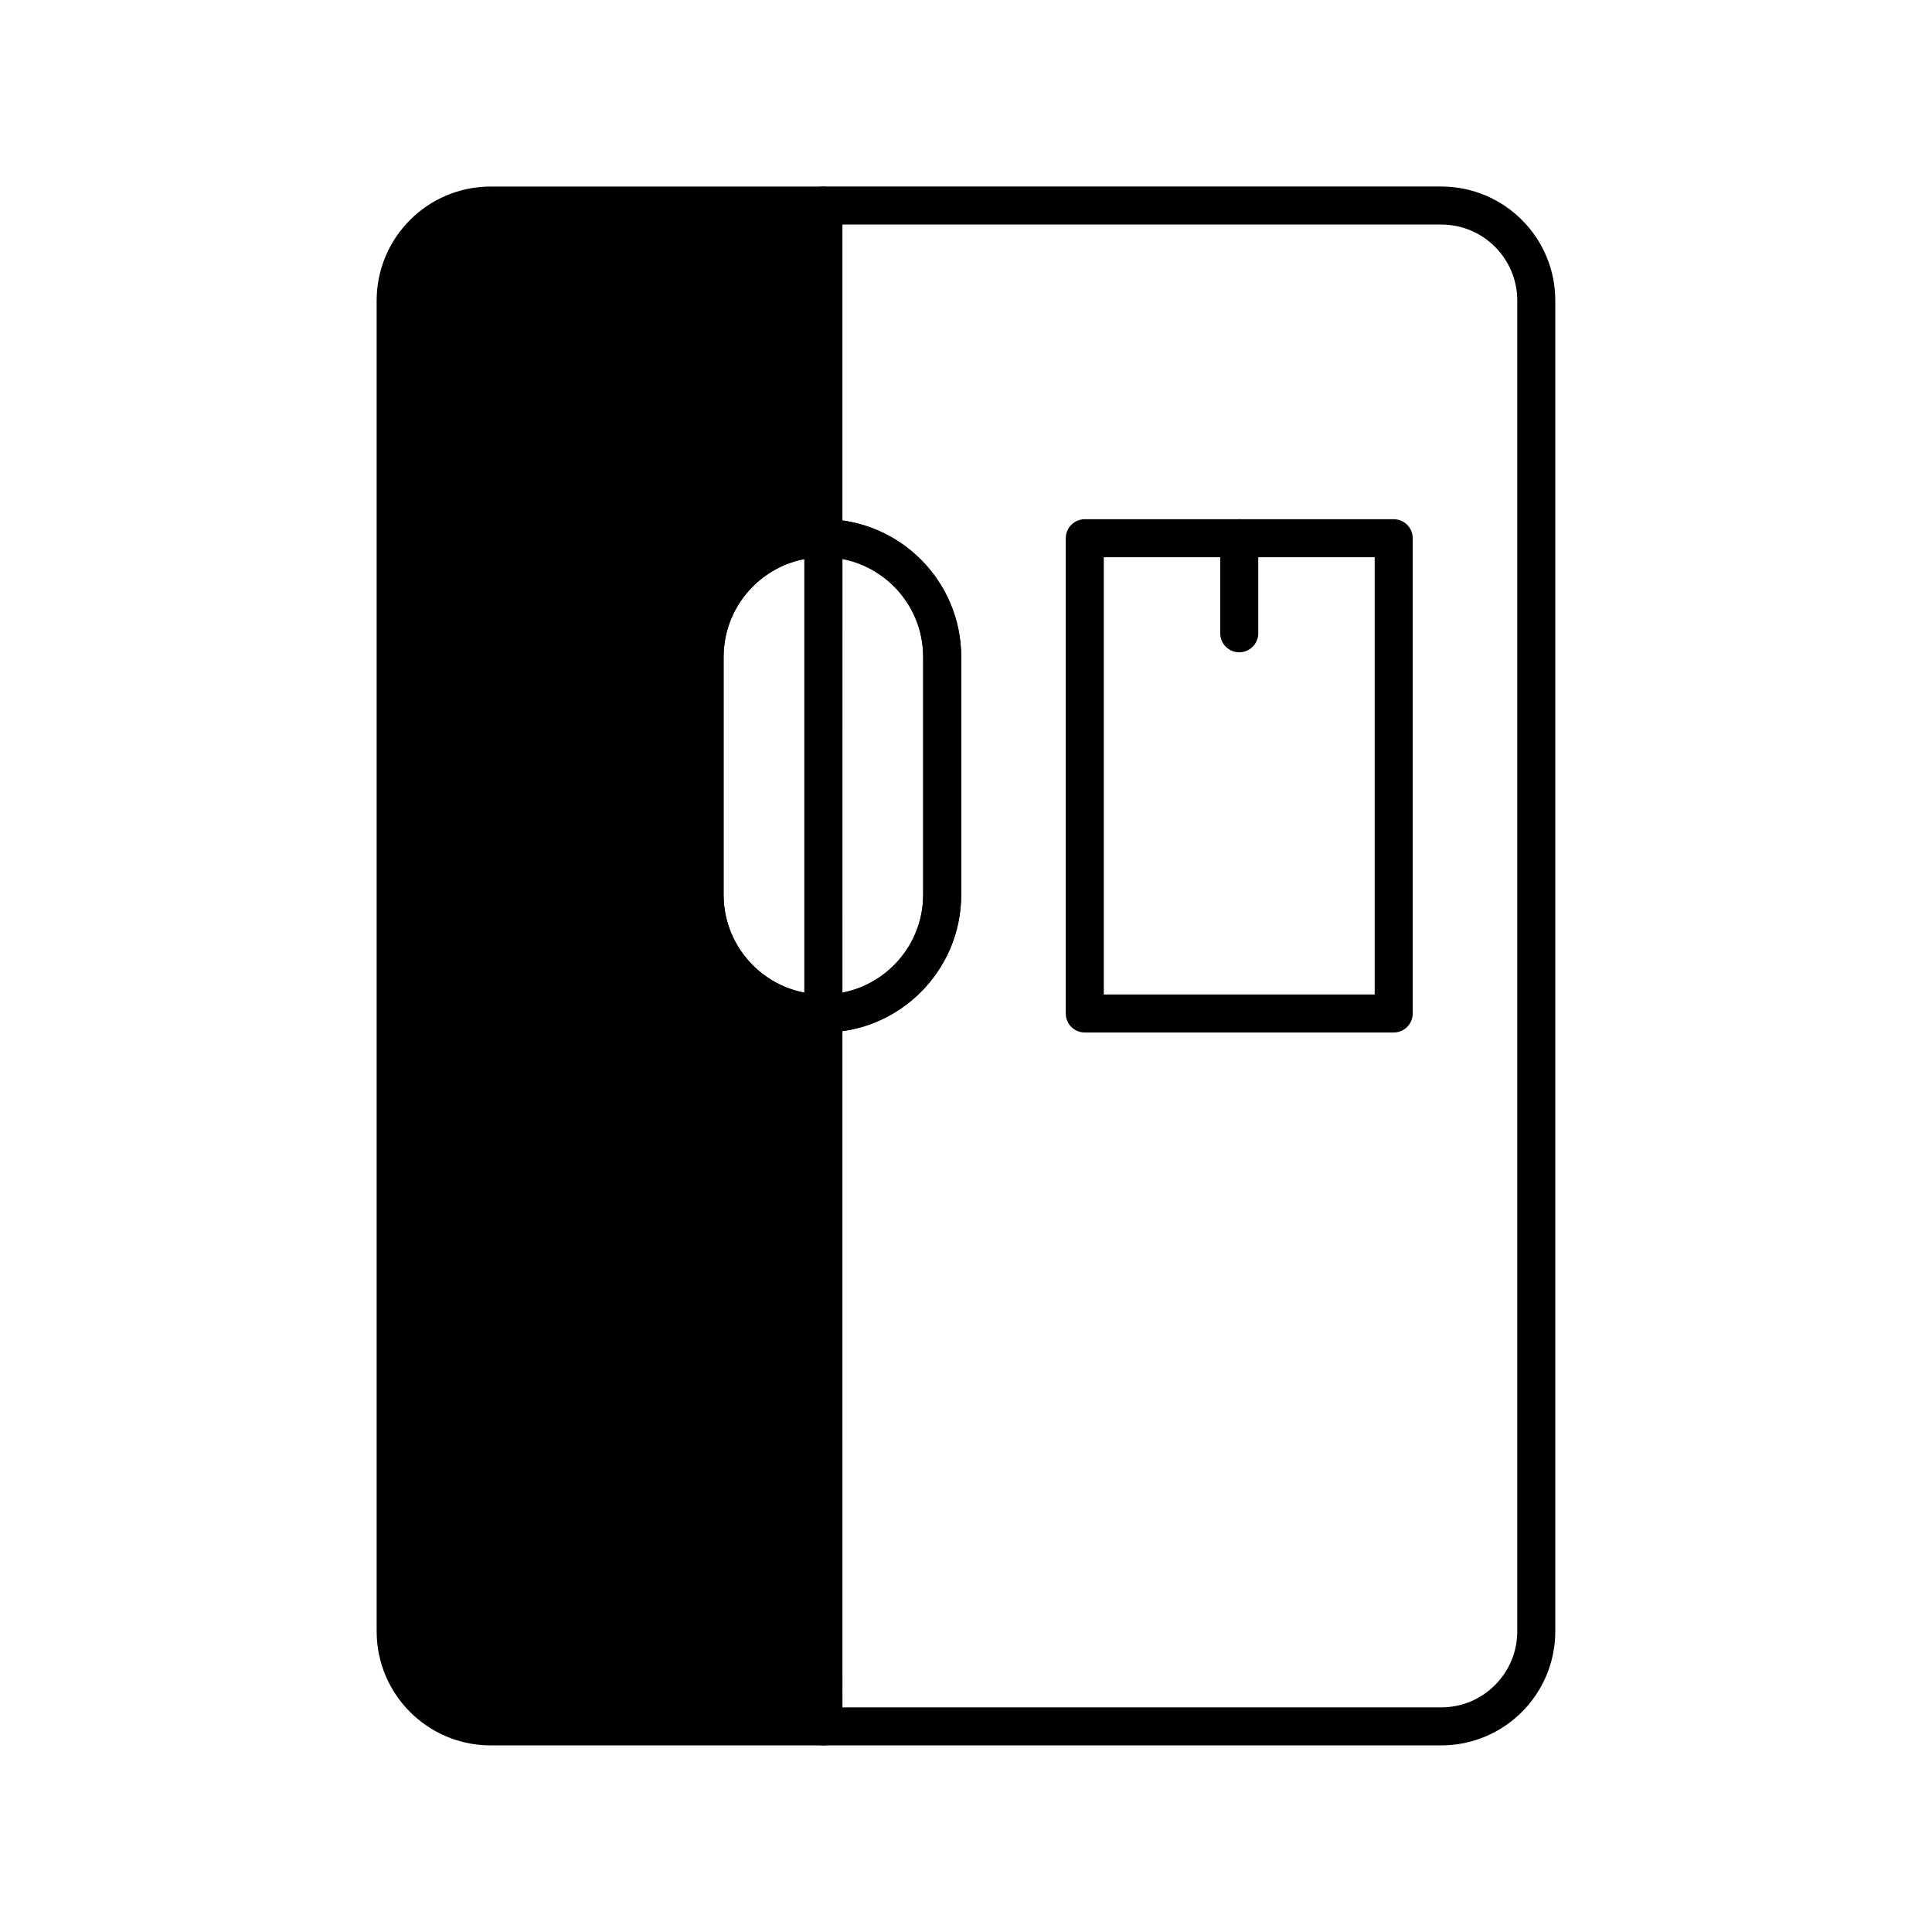 <?xml version="1.0" encoding="UTF-8"?>
<!-- Uploaded to: SVG Repo, www.svgrepo.com, Generator: SVG Repo Mixer Tools -->
<svg width="800px" height="800px" version="1.1" viewBox="144 144 512 512" xmlns="http://www.w3.org/2000/svg">
 <g stroke="#000000" stroke-linecap="round" stroke-linejoin="round" stroke-miterlimit="10" stroke-width="2">
  <path transform="matrix(5.038 0 0 5.038 148.09 148.09)" d="m42.5 27.5v-17.499h-17.5c-2.763 0-4.999 2.24-4.999 4.999v70c0 2.762 2.239 5 5 5h17.5l-7.75e-4 -37.5c-3.452 0-6.25-2.799-6.25-6.248l7.75e-4 -12.502c7.76e-4 -3.452 2.8-6.25 6.249-6.25z"/>
  <path transform="matrix(5.038 0 0 5.038 148.09 148.09)" d="m75 10h-32.5v17.496c3.452 0 6.25 2.799 6.25 6.25v12.502c0 3.45-2.798 6.25-6.25 6.25v37.502h32.5c2.762 0 5-2.24 5-5.002v-69.999c0-2.761-2.238-4.999-5-4.999z" fill="none"/>
  <path transform="matrix(5.038 0 0 5.038 148.09 148.09)" d="m56.25 27.5h16.25v25h-16.25z" fill="none"/>
  <path transform="matrix(5.038 0 0 5.038 148.09 148.09)" d="m64.375 27.5v5z" fill="none"/>
  <path transform="matrix(5.038 0 0 5.038 148.09 148.09)" d="m42.5 52.5c-3.452 0-6.25-2.799-6.25-6.248l7.75e-4 -12.502c0-3.452 2.799-6.25 6.25-6.25z" fill="none"/>
  <path transform="matrix(5.038 0 0 5.038 148.09 148.09)" d="m42.501 27.497c3.452 0 6.249 2.799 6.249 6.25v12.502c0 3.45-2.799 6.25-6.249 6.25z" fill="none"/>
 </g>
</svg>